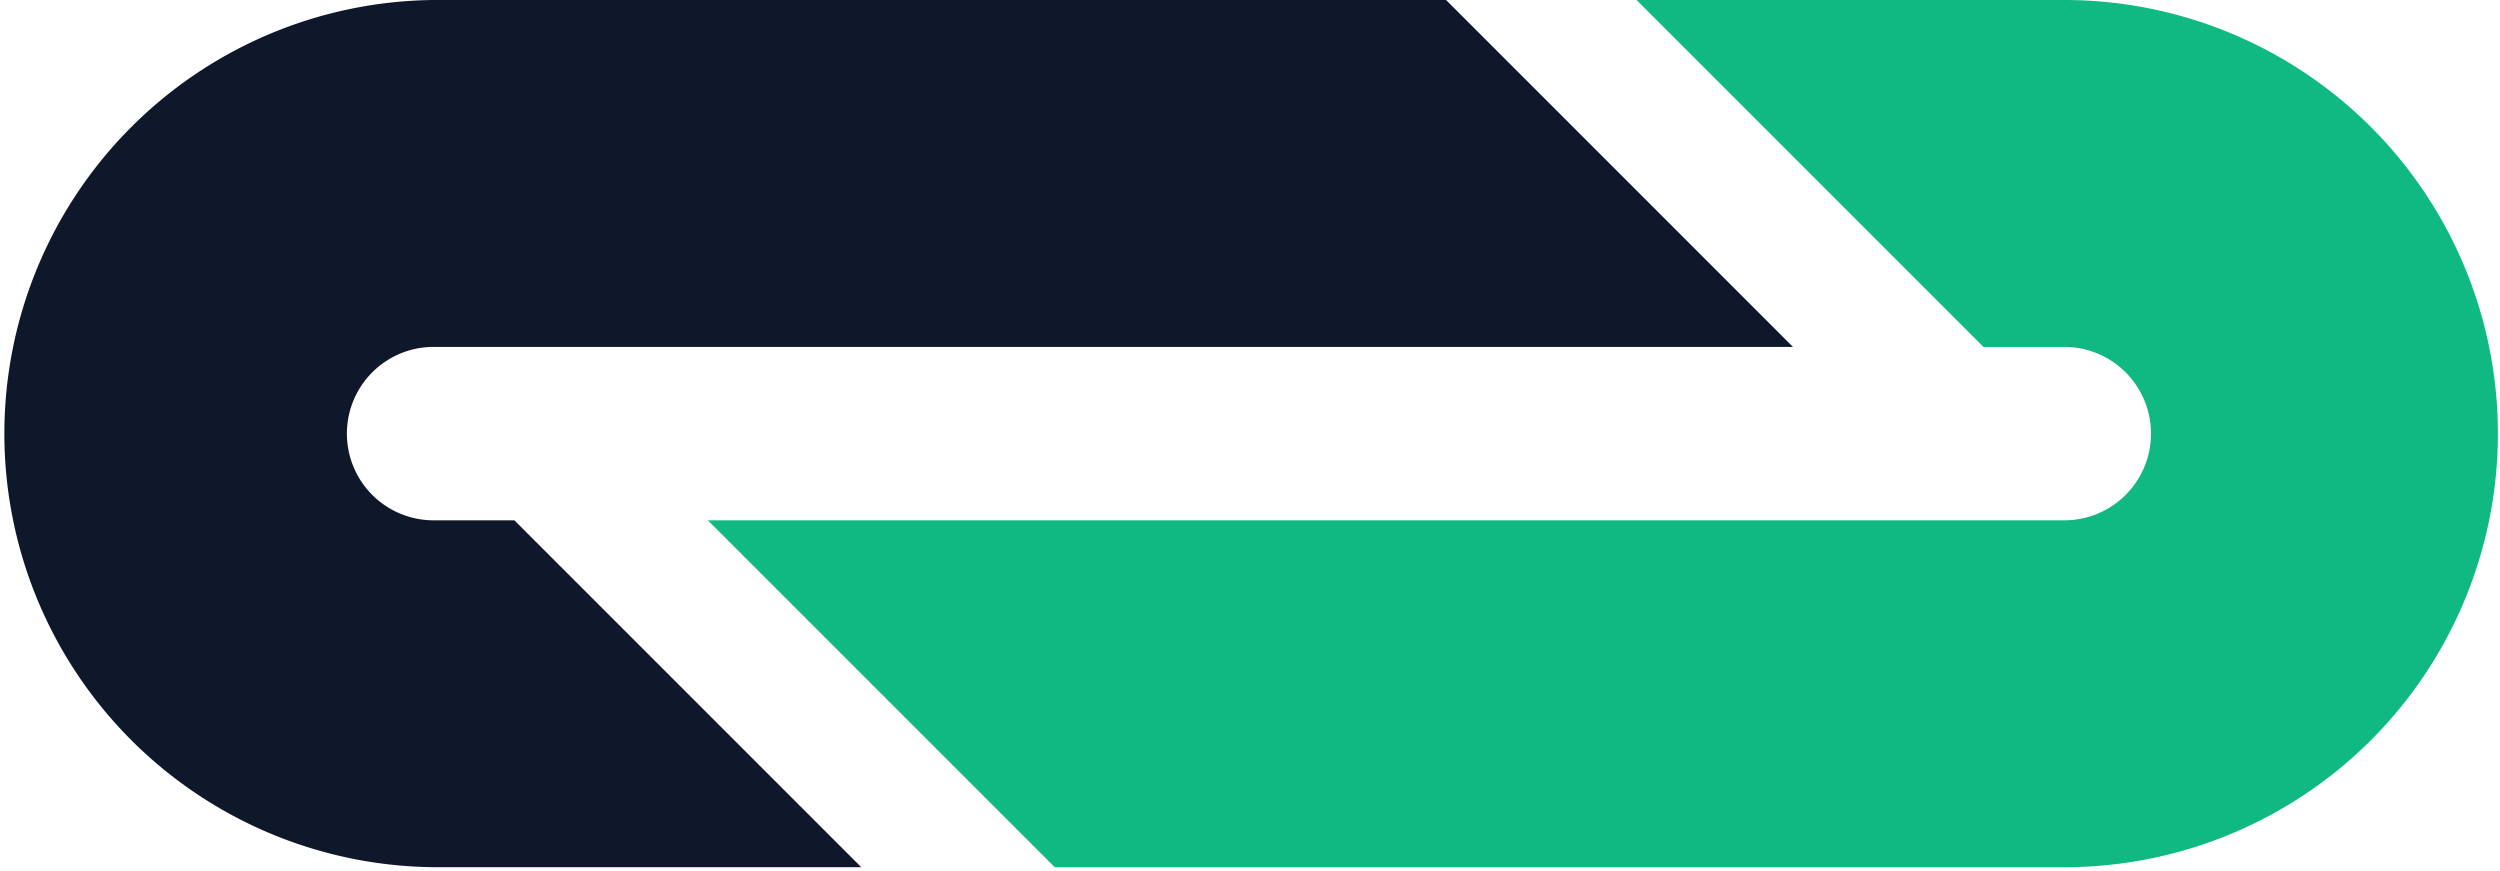 <svg width="557" height="194" fill="none" xmlns="http://www.w3.org/2000/svg"><g clip-path="url(#a)"><path d="M114.61 115.93h-18a19.317 19.317 0 0 1-19.32-19.32 19.32 19.32 0 0 1 19.32-19.32h302.86L322.19 0H96.6a96.61 96.61 0 0 0 0 193.21h95.29l-77.28-77.28Z" fill="#0F172A"/><path d="M556.53 96.61a96.606 96.606 0 0 0-28.29-68.313A96.602 96.602 0 0 0 459.93 0h-95.3l77.29 77.29h18a19.319 19.319 0 1 1 0 38.64h-302.2L235 193.21h225.58a96.598 96.598 0 0 0 95.95-96.59" fill="#10B981"/></g><defs><clipPath id="a"><path fill="#fff" d="M0 0h556.53v193.21H0z"/></clipPath></defs></svg>